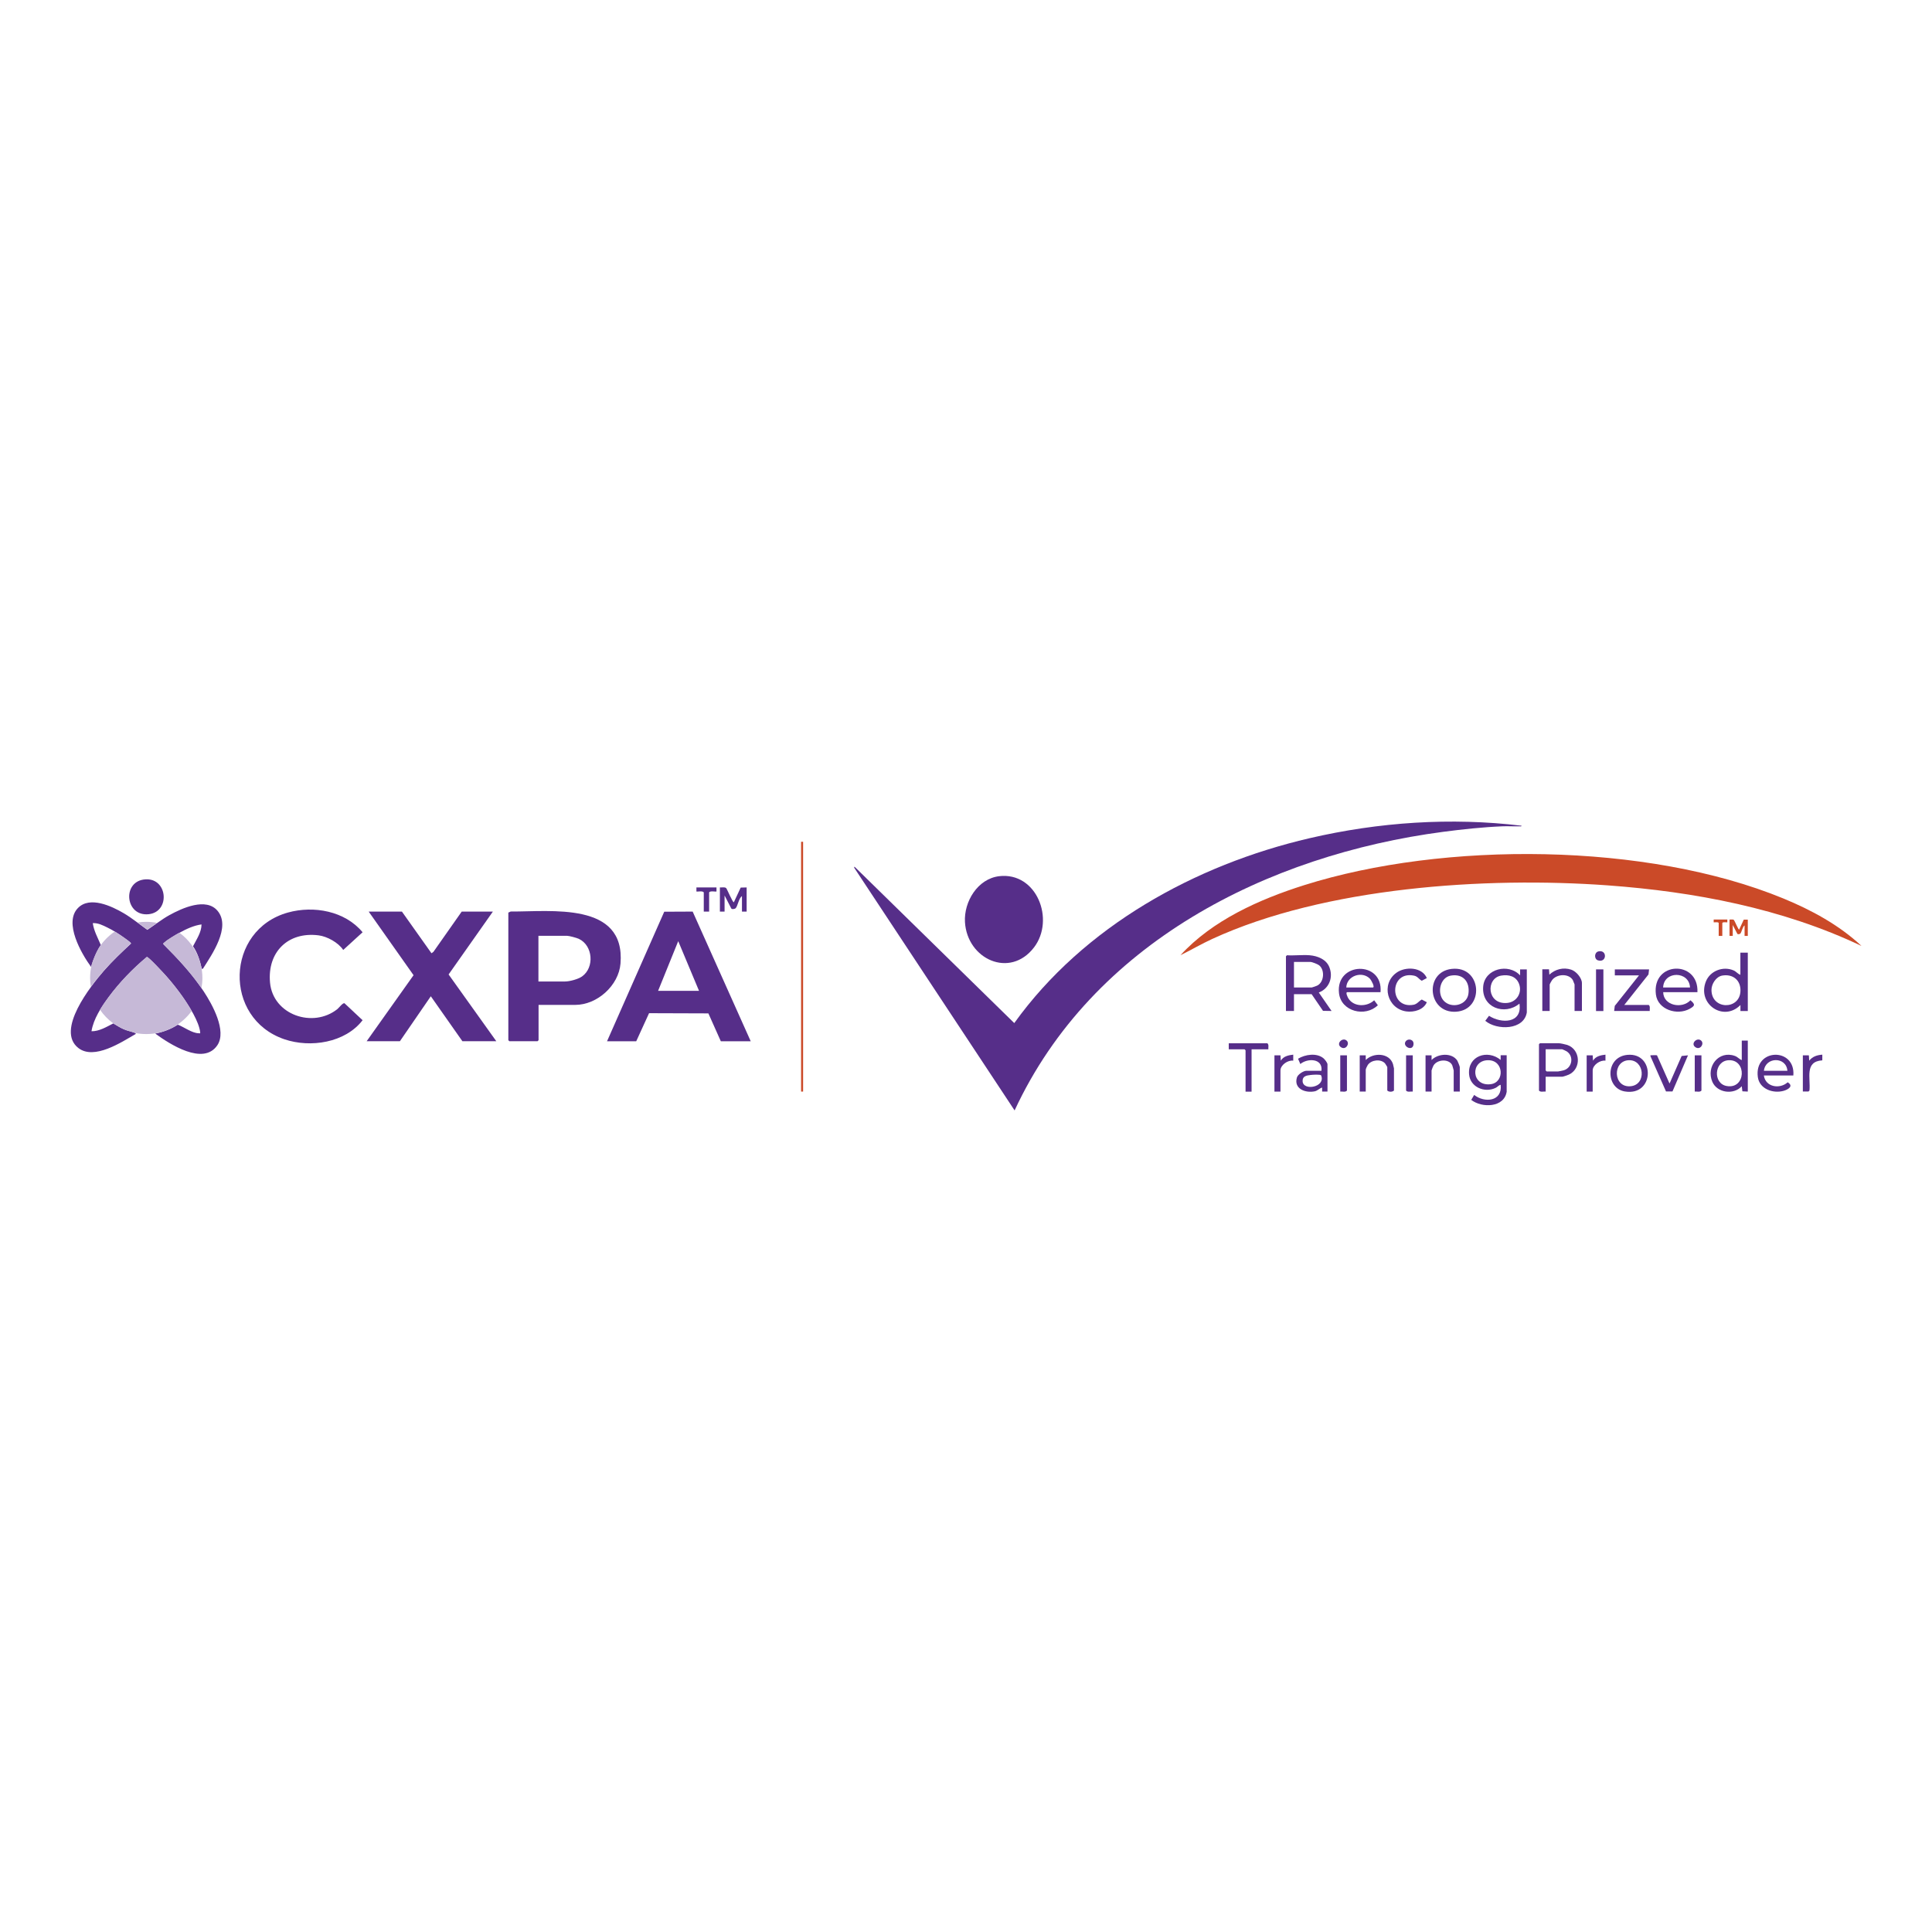 <?xml version="1.0" encoding="UTF-8"?>
<svg id="Layer_1" xmlns="http://www.w3.org/2000/svg" version="1.1" viewBox="0 0 288.85 288.85">
  <!-- Generator: Adobe Illustrator 30.0.0, SVG Export Plug-In . SVG Version: 2.1.1 Build 123)  -->
  <defs>
    <style>
      .st0 {
        fill: #562e89;
      }

      .st1 {
        fill: #cb4a28;
      }

      .st2 {
        fill: #c6b9d7;
      }
    </style>
  </defs>
  <path class="st0" d="M30.33,144.83c-.27.03-.16,0-.2-.15-.26-1.15-.61-2.22-1.27-3.21.52-1.03,1.26-2.07,1.27-3.26-1.15.15-2.31.7-3.31,1.25-.55.3-1.77,1.02-2.2,1.42-.08.08-.23.13-.2.28,2.2,2.19,4.35,4.49,6.06,7.1,1.24,1.89,3.47,5.86,2.01,8.02-2.1,3.09-7.13-.18-9.28-1.75,1.21-.23,2.34-.67,3.38-1.33.93.35,2.09,1.25,3.1,1.28.17,0,.27.08.24-.14-.17-1.6-1.69-3.98-2.62-5.31-.75-1.06-1.58-2.11-2.44-3.08-.34-.39-2.65-2.89-2.91-2.88-2.08,1.73-4.1,3.82-5.71,6-1.09,1.47-2.29,3.29-2.57,5.11,1.16.02,2.25-.66,3.26-1.17.51.29.98.62,1.52.85.55.25,1.06.33,1.59.52.11.04.24.05.25.2-2.14,1.24-6.21,3.94-8.58,2.11-3.43-2.66,1.85-9.29,3.81-11.55,1.26-1.44,2.66-2.77,4.06-4.07.03-.14-.85-.74-1.03-.87-.74-.54-1.67-1.12-2.49-1.52-.68-.33-1.42-.72-2.2-.66.17,1.17.75,2.19,1.2,3.26-.67,1.01-1.11,2.11-1.46,3.27-1.46-2-4.1-6.59-1.96-8.79,1.78-1.84,5.05-.28,6.86.78,1.24.73,2.34,1.65,3.52,2.48,1.11-.73,2.15-1.57,3.31-2.21,1.89-1.04,5.48-2.68,7.19-.63,2.03,2.43-.85,6.54-2.21,8.68h0Z"/>
  <path class="st0" d="M227.48,123.44c.02.18-.23.09-.35.1-.84.03-1.68-.04-2.51,0-2.92.12-5.92.44-8.82.82-26.37,3.47-52.51,16.67-64.11,41.66l-23.99-36.3.05-.15,23.89,23.39c10.37-14.44,27-23.65,44.14-27.64,10.35-2.41,21.14-3.14,31.7-1.87h0Z"/>
  <path class="st1" d="M278.27,141.41c-11.78-5.59-24.91-8.09-37.89-9.04-18.31-1.33-42.31.27-59.14,8.01-1.62.74-3.15,1.65-4.75,2.43,4.78-5.23,11.82-8.36,18.49-10.47,20.91-6.6,51.27-6.4,71.65,1.99,4.2,1.73,8.32,3.96,11.65,7.07h0Z"/>
  <path class="st0" d="M80.52,150.25v5.27l-.15.15h-4.22l-.15-.15v-19.08l.35-.16c5.99.04,17.18-1.51,16.42,7.78-.27,3.29-3.49,6.18-6.77,6.18,0,0-5.47,0-5.47,0ZM80.52,146.74h3.96c.7,0,1.98-.35,2.55-.76,1.87-1.33,1.63-4.63-.5-5.62-.33-.15-1.43-.45-1.76-.45h-4.27v6.83Z"/>
  <path class="st0" d="M90.76,155.67l8.55-19.36,4.25-.02,8.68,19.39h-4.47l-1.86-4.17-8.87-.03-1.92,4.2h-4.37ZM104.51,148.14l-3.11-7.43-3.01,7.43h6.12Z"/>
  <polygon class="st0" points="73.69 136.29 67.07 145.69 74.2 155.67 69.13 155.67 64.41 148.95 59.79 155.67 54.82 155.67 61.83 145.8 55.12 136.29 60.09 136.29 64.51 142.52 64.8 142.31 69.03 136.29 73.69 136.29"/>
  <path class="st0" d="M51.31,142.02c-.72-1.09-2.39-2.02-3.69-2.18-4.57-.57-7.66,2.51-7.25,7.05.43,4.85,6.43,6.89,10.08,3.97.23-.19.82-.98,1.06-.86l2.7,2.53c-2.6,3.38-7.8,4.17-11.69,2.85-9.19-3.13-8.82-16.35.53-18.95,3.86-1.07,8.53-.23,11.16,2.95l-2.9,2.65h0Z"/>
  <path class="st0" d="M149.36,131c5.64-.68,8.41,6.5,5.23,10.65-3.6,4.7-10,1.76-10.32-3.8-.17-3.05,1.9-6.46,5.1-6.85h0Z"/>
  <path class="st0" d="M228.28,151.31c-.39,2.74-4.51,2.76-6.22,1.31l.56-.75c1.85,1.2,5,1.16,4.55-1.82-2.22,1.84-5.7.59-5.42-2.57.23-2.66,3.8-3.52,5.52-1.65v-.9h1v6.38h0ZM224.44,145.86c-2.33.39-2.16,4.35.88,4.09,1.44-.12,2.31-1.53,1.78-2.88-.44-1.12-1.54-1.4-2.66-1.21Z"/>
  <path class="st0" d="M195.81,142.82c1.18.1,2.48.6,2.94,1.78.61,1.54-.03,3.2-1.58,3.79l1.91,2.76-1.28-.02-1.7-2.49h-2.64v2.51h-1.2v-8.18l.15-.15c1.11.07,2.32-.09,3.41,0h0ZM193.45,147.64h2.66c.07,0,.78-.25.89-.32.98-.56,1.08-2.32.22-3-.23-.18-1.05-.5-1.3-.5h-2.46v3.82h0Z"/>
  <path class="st0" d="M261.31,142.42v8.74h-1.1v-.9c-2.54,2.56-6.49-.15-5.17-3.51.63-1.61,2.59-2.35,4.16-1.66.39.17.62.53,1,.65v-3.31h1.1,0ZM257.47,145.86c-.91.17-1.59,1.25-1.59,2.14,0,2.98,4.2,3.03,4.33.2.08-1.65-1.14-2.63-2.74-2.34h0Z"/>
  <path class="st0" d="M21.47,131.5c3.59-.52,4.11,4.81.77,5.18-3.48.38-4-4.71-.77-5.18Z"/>
  <path class="st0" d="M225.27,163.15c-.33,2.49-3.73,2.53-5.31,1.29l.44-.74c1.55,1.23,4.25.99,3.96-1.51-.31.06-.48.34-.78.47-1.63.77-3.78-.13-3.94-2.03-.24-2.77,2.77-3.78,4.72-2.16v-.7h.9v5.37h0ZM222.44,158.51c-2.66.06-2.48,3.99.47,3.58,2.07-.29,1.95-3.63-.47-3.58Z"/>
  <path class="st0" d="M253.78,148.34h-5.12c.04,2.02,2.83,2.54,4.07,1.21.75.61.7.83-.12,1.28-1.86,1.03-4.76.13-5.04-2.15-.62-4.99,6.42-5.18,6.21-.34ZM252.67,147.64c-.11-2.49-3.92-2.53-4.02,0h4.02Z"/>
  <path class="st0" d="M206.4,148.34h-4.97c-.31,0,.07.79.17.94.83,1.3,2.79,1.27,3.85.27l.55.74c-1.87,1.83-5.5.96-5.81-1.81-.53-4.71,6.63-4.92,6.21-.14h0ZM201.28,147.64h3.96c.39,0-.25-1.13-.41-1.3-1.18-1.23-3.49-.46-3.55,1.3h0Z"/>
  <path class="st0" d="M217.02,144.86c4.55-.52,4.99,6.13.67,6.4-4.24.26-4.79-5.92-.67-6.4ZM216.91,145.86c-1.63.28-2.09,2.61-1.08,3.74,1.11,1.24,3.47.72,3.71-1.01.25-1.78-.77-3.05-2.63-2.73Z"/>
  <path class="st0" d="M231.09,160.99v2.21c-.33-.04-.76.13-1-.15v-6.93l.15-.15h2.81c.22,0,1,.17,1.25.25,2.03.68,2.16,3.59.24,4.45-.18.08-.84.31-.99.31h-2.46ZM231.09,156.88v3.16l.15.15h1.71c.07,0,.72-.13.84-.17,1.28-.38,1.55-2.11.45-2.83-.09-.06-.64-.32-.69-.32h-2.46,0Z"/>
  <path class="st0" d="M261.31,155.57v7.63l-.81-.04-.09-.76c-1.2,1.33-3.68,1.01-4.4-.66-.98-2.27.96-4.74,3.37-3.87.42.15.64.48,1.03.62v-2.91h.9,0ZM258.47,158.51c-2.21.09-2.41,3.51-.3,3.86,2.86.49,3.01-3.97.3-3.86Z"/>
  <path class="st0" d="M236.51,151.15h-1.1v-3.97s-.22-.58-.26-.65c-.62-1.03-2.41-.92-3.1,0-.06.07-.36.61-.36.65v3.97h-1.1v-6.23h1l.05.8c.88-.82,2.09-1.13,3.26-.75.73.23,1.61,1.23,1.61,2.01v4.17h0,0Z"/>
  <path class="st0" d="M246.55,144.93l-.09.76-3.62,4.56h3.66c.26.21.12.6.15.9h-5.32l.09-.76,3.62-4.56h-3.61v-.9h5.12Z"/>
  <path class="st0" d="M213.32,146.23l-.75.4c-.46-.24-.59-.64-1.15-.76-3.73-.79-3.78,5.03-.08,4.35.54-.1.78-.54,1.23-.78l.75.4c-.46,1.13-1.91,1.53-3.04,1.38-2.89-.39-3.85-4.09-1.51-5.78,1.33-.97,3.83-.88,4.55.78h0Z"/>
  <path class="st0" d="M268.13,160.79h-4.42c.24,1.74,2.38,2.09,3.56,1.02.94.56.08,1.09-.61,1.28-1.58.44-3.61-.28-3.85-2.06-.58-4.34,5.65-4.47,5.31-.24h0ZM267.23,160.09c-.16-2.14-3.28-2.11-3.51,0h3.51Z"/>
  <path class="st0" d="M198.47,163.2h-.8v-.6c-.41.11-.66.46-1.1.56-1.38.29-3.18-.36-2.67-2.07.13-.45.98-1,1.41-1h2.26c.22-1.88-2.08-1.91-3.16-1.01l-.34-.79c1.06-.65,2.79-.91,3.8-.07.19.16.6.67.6.91,0,0,0,4.07,0,4.07ZM195.94,160.72c-.59.07-1.22.16-1.19.92.06,1.52,3.49.91,2.77-.86-.12-.18-1.3-.1-1.58-.06h0Z"/>
  <path class="st0" d="M243.32,157.71c4.16-.38,4.08,6.23-.41,5.47-2.89-.49-2.93-5.17.41-5.47ZM243.52,158.51c-2.49.1-2.36,4.15.28,3.89,2.4-.23,2.08-3.98-.28-3.89Z"/>
  <path class="st0" d="M204.19,163.2h-.9v-5.42h.9v.7c1.12-1.14,3.52-1.1,4.07.6.03.08.15.62.15.65v3.31c-.22.24-.79.24-1,0v-3.51s-.28-.49-.35-.56c-.65-.68-2.04-.52-2.57.26-.09.13-.3.59-.3.7v3.26h0,0Z"/>
  <path class="st0" d="M218.24,163.2h-.9v-3.16s-.18-.7-.22-.78c-.48-1-2.27-.89-2.81.06-.06.11-.28.65-.28.72v3.16h-.9v-5.42h.9v.7c.96-.98,3.06-1.14,3.86.11.08.13.36.85.36.95v3.67s0,0,0,0Z"/>
  <rect class="st1" x="119.77" y="125.85" width=".3" height="37.35"/>
  <path class="st0" d="M189.63,156.88h-2.51v6.33h-.9v-6.18l-.15-.15h-2.36v-.9h5.77c.26.21.12.6.15.9Z"/>
  <path class="st0" d="M247.74,157.79l1.87,4.21,1.81-4.12.95-.1-2.32,5.4h-.97l-2.32-5.26c-.03-.2,0-.13.14-.15.13-.02.81-.02.84.01h0Z"/>
  <path class="st0" d="M107.62,132.68c.29.03.73-.1.95.1.12.11,1,2.23,1.15,2.11l1.02-2.19.89-.02v3.61h-.7v-2.31c-.48.28-.64,1.53-.95,1.81-.15.13-.62.21-.68-.03l-.97-1.88v2.41h-.7v-3.61h0,0Z"/>
  <path class="st0" d="M269.54,157.78h.9l.05.8c.5-.63,1.18-.84,1.96-.9v.85c-2.69.17-1.73,2.66-1.92,4.51l-.15.15h-.84s0-5.41,0-5.41h0Z"/>
  <rect class="st0" x="238.62" y="144.93" width="1.1" height="6.23"/>
  <path class="st0" d="M190.54,157.78h.9l.05.8c.39-.66,1.14-.82,1.86-.9v.9c-.79-.12-1.91.64-1.91,1.46v3.16h-.9v-5.42h0Z"/>
  <path class="st0" d="M237.22,157.78h.9l.05.8c.39-.66,1.14-.82,1.86-.9v.9c-.79-.12-1.91.64-1.91,1.46v3.16h-.9v-5.42h0Z"/>
  <path class="st0" d="M201.38,157.78v5.27c-.24.28-.67.11-1,.15v-5.42h1Z"/>
  <path class="st0" d="M211.22,157.78v5.42c-.33-.04-.76.13-1-.15v-5.27h1Z"/>
  <path class="st0" d="M254.38,157.78v5.27c-.24.28-.67.11-1,.15v-5.42h1Z"/>
  <path class="st0" d="M107.12,132.68v.6c-.08.08-.96-.15-1.1.15v2.86h-.8v-2.86c-.15-.3-1.03-.07-1.1-.15v-.6h3.01Z"/>
  <path class="st1" d="M258.59,137.48c.2.02.5-.07.65.07.08.07.68,1.51.78,1.43l.69-1.49h.6s0,2.44,0,2.44h-.48v-1.57c-.32.19-.43,1.04-.65,1.23-.1.09-.42.14-.46-.02l-.66-1.28v1.63h-.48v-2.45h0Z"/>
  <path class="st1" d="M258.25,137.48v.41c-.05.05-.65-.1-.75.1v1.94h-.54v-1.94c-.1-.2-.7-.05-.75-.1v-.41h2.04Z"/>
  <path class="st0" d="M238.99,142.24c1.34-.29,1.25,1.76-.08,1.34-.6-.19-.57-1.2.08-1.34Z"/>
  <path class="st0" d="M254.36,155.6c.46.46-.15,1.41-.84.99-.87-.53.22-1.6.84-.99Z"/>
  <path class="st0" d="M201.36,155.6c.46.46-.15,1.41-.84.99-.87-.53.22-1.6.84-.99Z"/>
  <path class="st0" d="M210.24,155.6c.36-.36,1.23-.19,1.08.63-.2,1.04-1.81.11-1.08-.63Z"/>
  <path class="st2" d="M29.89,143.76s-.01-.04-.02-.06c-.54-1.72-1.62-3.21-3.05-4.25,0,0,0,0-.01,0-.55.3-1.77,1.02-2.2,1.42-.08.08-.23.13-.2.28,2.05,2.05,4.06,4.19,5.71,6.59.09-.49.14-1,.14-1.52,0-.7-.09-1.38-.25-2.03-.02-.08-.04-.16-.07-.25-.02-.06-.03-.13-.05-.19h0Z"/>
  <path class="st2" d="M25.8,153.63s.08-.04.12-.06c1.08-.6,2.01-1.43,2.74-2.42-.46-.81-.96-1.56-1.36-2.13-.75-1.06-1.58-2.11-2.44-3.08-.34-.39-2.65-2.89-2.91-2.88-2.08,1.73-4.1,3.82-5.71,6-.43.59-.89,1.23-1.29,1.9.54.79,1.21,1.48,1.98,2.04h0c.51.29.98.62,1.52.85.55.25,1.06.33,1.59.52.06.02.14.04.19.07.53.11,1.08.16,1.64.16.68,0,1.34-.08,1.97-.23.67-.17,1.31-.41,1.93-.72.01,0,.03-.01.04-.02h0,0Z"/>
  <path class="st2" d="M19.58,141.06c.03-.14-.85-.74-1.03-.87-.42-.3-.9-.62-1.39-.92-.95.65-1.76,1.48-2.38,2.45-.43.74-.76,1.53-1.03,2.34-.18.69-.28,1.41-.28,2.15,0,.45.04.9.11,1.33.73-1,1.44-1.85,1.94-2.42,1.26-1.44,2.66-2.77,4.06-4.07h0Z"/>
  <path class="st2" d="M23.48,137.98c-.52-.1-1.06-.16-1.61-.16-.44,0-.87.03-1.29.1.48.36.96.72,1.45,1.06.49-.33.97-.67,1.45-1.01h0Z"/>
</svg>